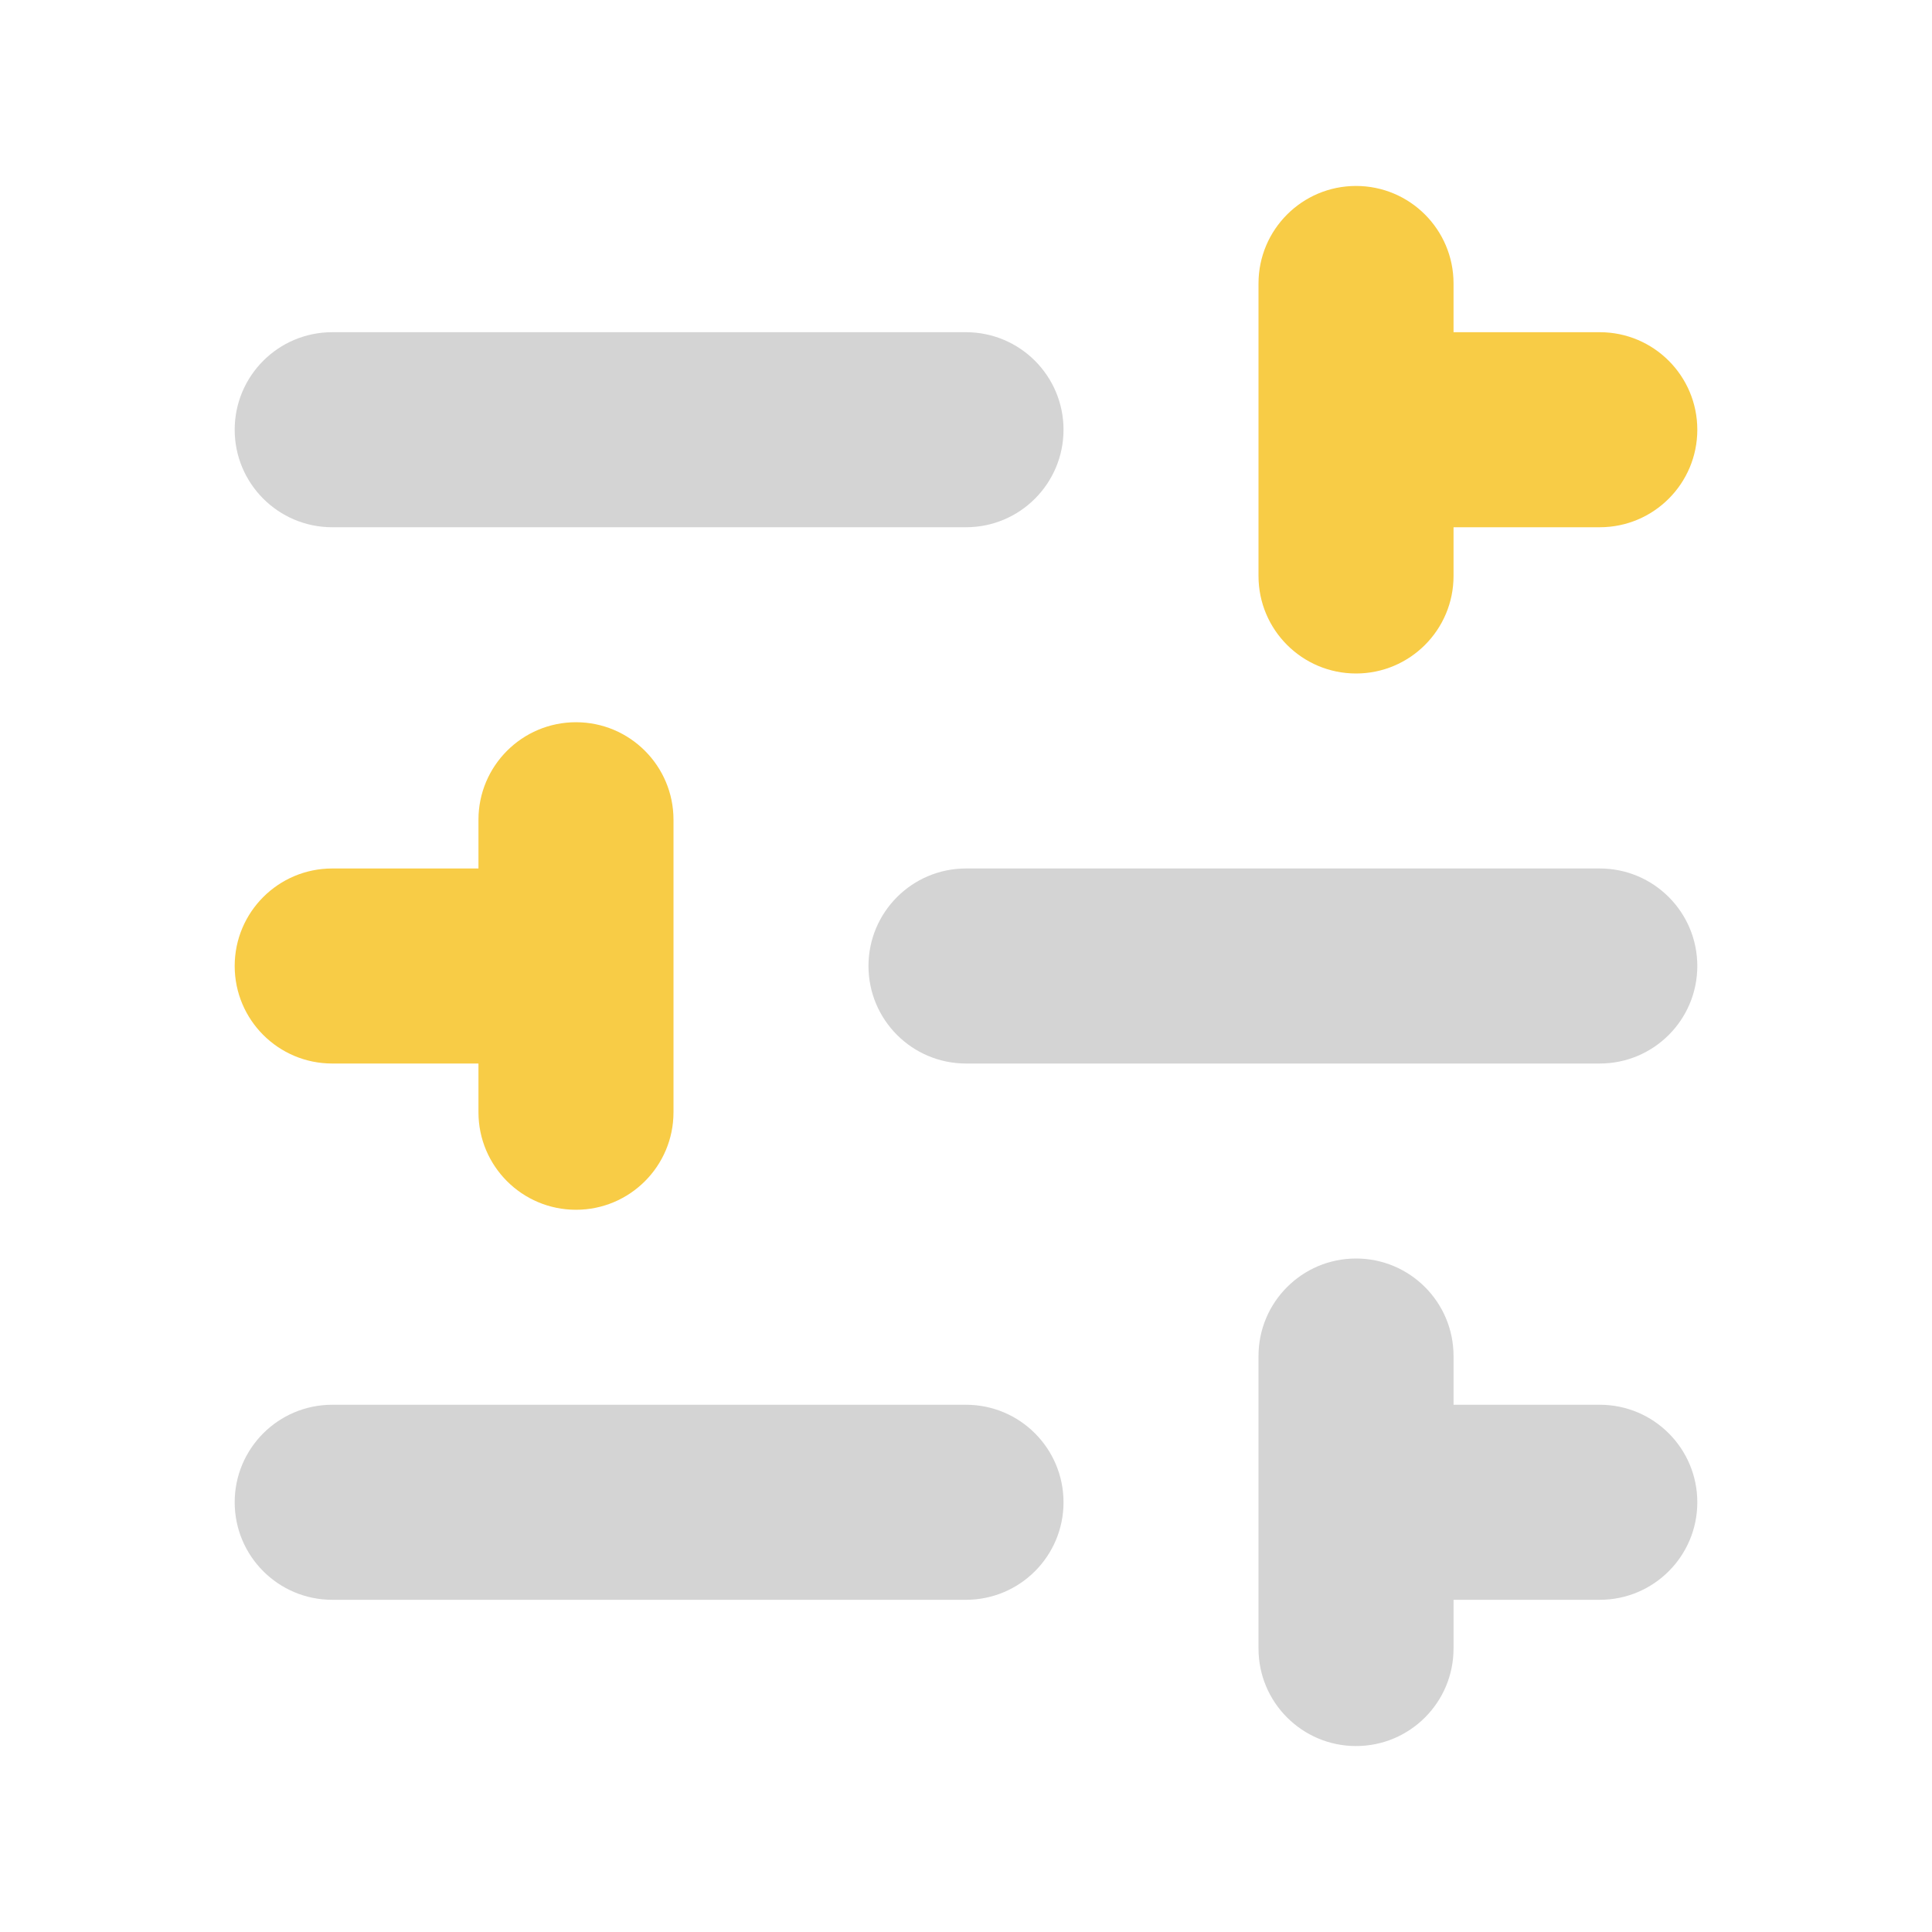 <svg xmlns="http://www.w3.org/2000/svg" width="40" height="40" viewBox="0 0 40 40" fill="none"><path d="M28.075 26.056C26.96 26.056 26.056 26.96 26.056 28.075V29.084V33.122V34.131C26.056 35.246 26.96 36.15 28.075 36.15C29.19 36.15 30.094 35.246 30.094 34.131V33.122H33.122C34.237 33.122 35.141 32.218 35.141 31.103C35.141 29.988 34.237 29.084 33.122 29.084H30.094V28.075C30.094 26.96 29.19 26.056 28.075 26.056Z" fill="#D4D4D4"></path><path d="M6.878 22.019H9.906V23.028C9.906 24.143 10.81 25.047 11.925 25.047C13.04 25.047 13.944 24.143 13.944 23.028V22.019V17.981V16.972C13.944 15.857 13.04 14.953 11.925 14.953C10.81 14.953 9.906 15.857 9.906 16.972V17.981H6.878C5.763 17.981 4.859 18.885 4.859 20C4.859 21.115 5.763 22.019 6.878 22.019Z" fill="#F8CC46"></path><path d="M20 17.981H33.122C34.237 17.981 35.141 18.885 35.141 20C35.141 21.115 34.237 22.019 33.122 22.019H20C18.885 22.019 17.981 21.115 17.981 20C17.981 18.885 18.885 17.981 20 17.981Z" fill="#D4D4D4"></path><path d="M6.878 6.878H20C21.115 6.878 22.019 7.782 22.019 8.897C22.019 10.012 21.115 10.916 20 10.916H6.878C5.763 10.916 4.859 10.012 4.859 8.897C4.859 7.782 5.763 6.878 6.878 6.878Z" fill="#D4D4D4"></path><path d="M33.122 6.878H30.094V5.869C30.094 4.754 29.19 3.85 28.075 3.85C26.96 3.85 26.056 4.754 26.056 5.869V6.878V10.916V11.925C26.056 13.04 26.96 13.944 28.075 13.944C29.19 13.944 30.094 13.04 30.094 11.925V10.916H33.122C34.237 10.916 35.141 10.012 35.141 8.897C35.141 7.782 34.237 6.878 33.122 6.878Z" fill="#F8CC46"></path><path d="M6.878 29.084H20C21.115 29.084 22.019 29.988 22.019 31.103C22.019 32.218 21.115 33.122 20 33.122H6.878C5.763 33.122 4.859 32.218 4.859 31.103C4.859 29.988 5.763 29.084 6.878 29.084Z" fill="#D4D4D4"></path></svg>